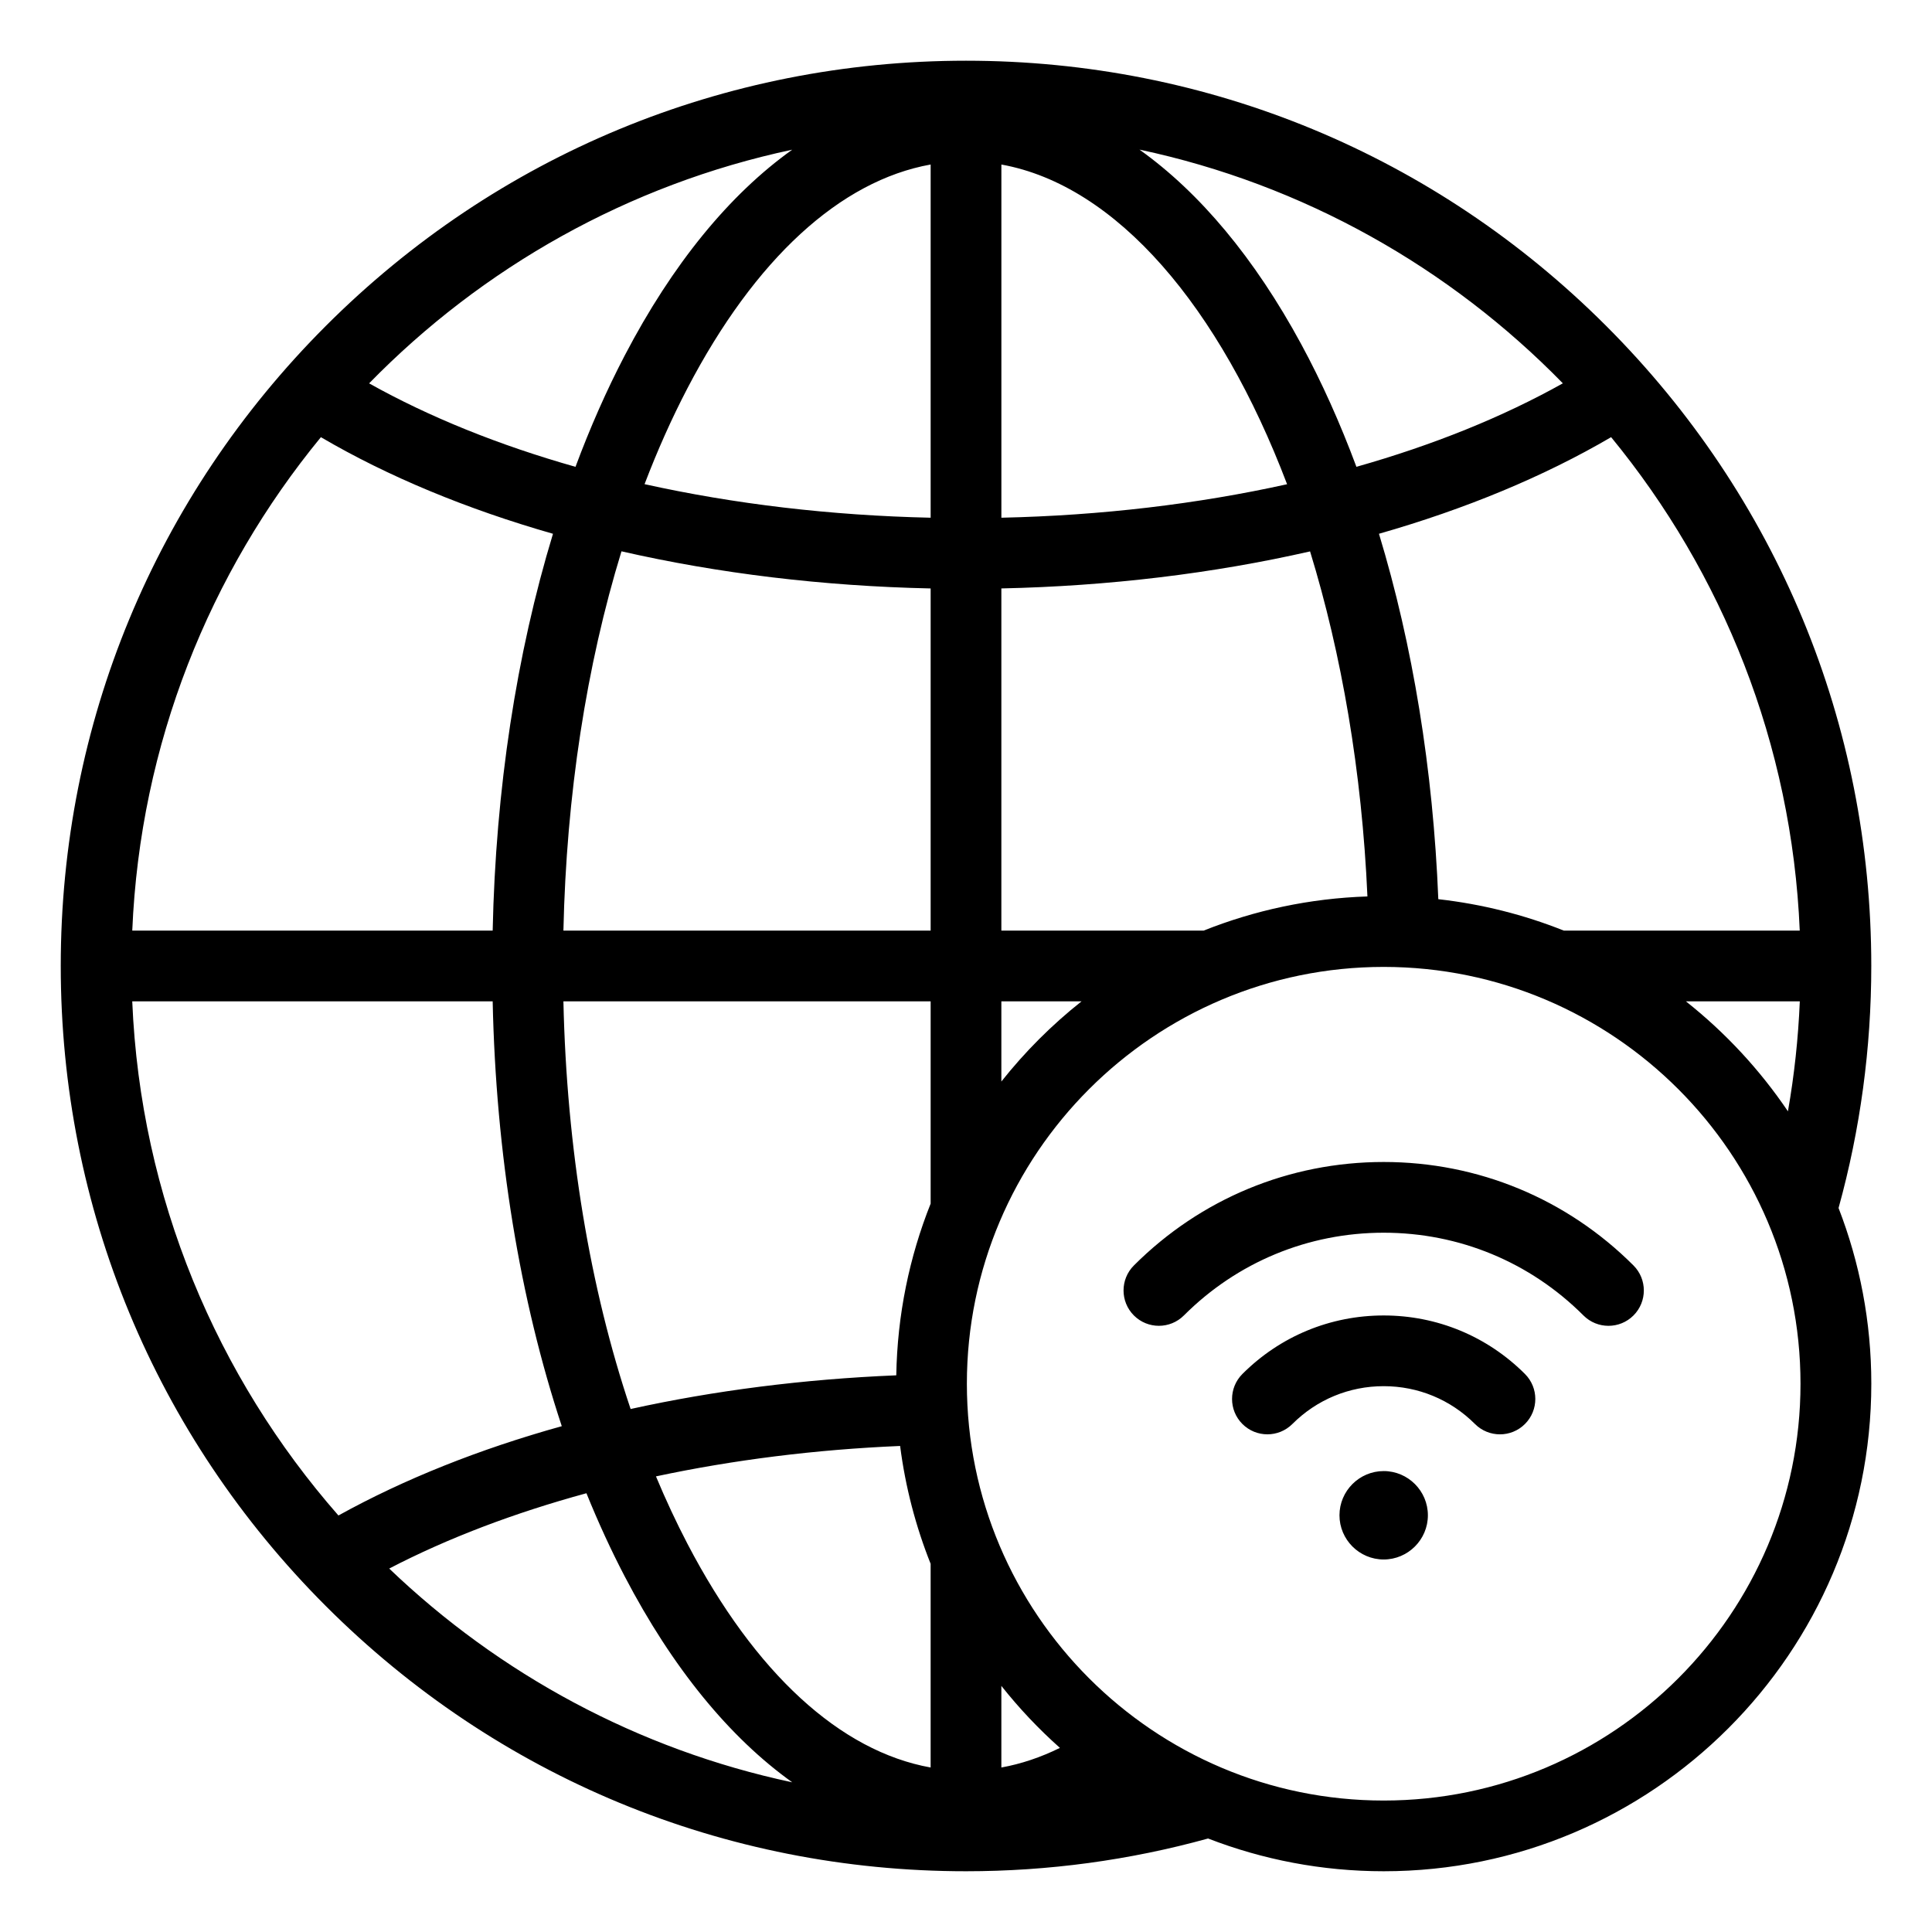 <?xml version="1.0" encoding="UTF-8"?>
<!-- Uploaded to: ICON Repo, www.svgrepo.com, Generator: ICON Repo Mixer Tools -->
<svg fill="#000000" width="800px" height="800px" version="1.1" viewBox="144 144 512 512" xmlns="http://www.w3.org/2000/svg">
 <path d="m639.91 400c0-64.082-24.953-124.33-70.266-169.64-45.312-45.312-105.56-70.27-169.64-70.27-64.086 0-124.33 24.957-169.64 70.266-45.309 45.312-70.266 105.56-70.266 169.64 0 64.082 24.953 124.33 70.266 169.64 45.312 45.312 105.56 70.266 169.64 70.266 21.777 0 43.344-2.922 64.148-8.68 14.453 5.602 30.148 8.68 46.555 8.68 71.246 0 129.21-57.965 129.21-129.21 0-16.406-3.082-32.105-8.68-46.555 5.75-20.805 8.672-42.363 8.672-64.141zm-49.125 9.371h30.18c-0.41 9.805-1.457 19.539-3.144 29.141-7.469-11.047-16.605-20.879-27.035-29.141zm-181.41-221.77c30.543 5.519 57.844 37.703 75.715 84.723-23.684 5.246-49.27 8.293-75.715 8.875zm-18.746 93.598c-26.48-0.582-52.102-3.637-75.816-8.895 3.41-8.934 7.195-17.422 11.352-25.391 17.922-34.348 40.531-55.02 64.465-59.316zm0 18.746v90.68h-97.32c0.789-35.945 6.094-70.262 15.387-100.52 25.656 5.856 53.359 9.23 81.934 9.84zm0 312.46c-23.938-4.297-46.543-24.969-64.465-59.316-2.965-5.684-5.742-11.645-8.328-17.832 20.5-4.371 42.324-7.121 64.703-8.062 1.395 10.891 4.152 21.355 8.086 31.23v53.98zm-79.508-95c-10.797-32.039-16.957-69.078-17.812-108.04h97.32v53.609c-5.633 14.121-8.836 29.457-9.109 45.5-24.57 1.016-48.25 4.043-70.398 8.926zm-36.559-126.78h-95.512c2.074-49.504 20.488-94.852 49.988-130.77 17.832 10.449 38.645 19.066 61.508 25.602-9.684 31.848-15.191 67.734-15.984 105.17zm0 18.746c0.852 40.367 7.18 78.941 18.316 112.58-21.754 6.051-41.711 13.996-59.191 23.668-32.207-36.734-52.461-84.195-54.641-136.25zm24.848 130.35c3.113 7.684 6.492 15.047 10.141 22.035 12.668 24.273 27.773 42.691 44.402 54.574-40.902-8.695-77.66-28.727-106.81-56.648 15.434-8.027 33.102-14.738 52.27-19.961zm109.96 72.684v-21.629c4.688 5.918 9.883 11.414 15.52 16.43-5.113 2.519-10.293 4.254-15.52 5.199zm0-203.04h21.25c-7.879 6.238-15.008 13.371-21.25 21.25zm53.605-18.746h-53.605v-90.68c28.535-0.609 56.195-3.977 81.812-9.812 8.348 27.207 13.738 58.301 15.199 91.438-15.285 0.5-29.906 3.672-43.406 9.055zm62.191-8.324c-1.379-34.434-6.785-67.398-15.727-96.84 22.867-6.535 43.684-15.156 61.523-25.605 29.5 35.922 47.914 81.27 49.988 130.77h-62.527c-10.484-4.188-21.645-7.023-33.258-8.328zm33.004-136.71c-15.992 8.957-34.469 16.398-54.707 22.125-4.305-11.57-9.195-22.473-14.648-32.539-12.332-22.766-26.895-40.148-42.844-51.523 43.457 9.227 82.238 31.254 112.2 61.938zm-204.23-61.914c-16.633 11.875-31.734 30.297-44.402 54.574-4.812 9.223-9.156 19.078-13.027 29.469-20.23-5.727-38.703-13.168-54.695-22.121 29.949-30.672 68.695-52.688 112.12-61.922zm156.75 437.49c-60.91 0-110.46-49.559-110.46-110.46 0-60.914 49.559-110.46 110.46-110.46 60.914 0 110.46 49.559 110.46 110.46 0 60.91-49.555 110.46-110.46 110.46zm66.199-141.8c3.656 3.656 3.656 9.594 0 13.25-1.832 1.832-4.231 2.746-6.629 2.746-2.398 0-4.797-0.914-6.629-2.746-14.145-14.145-32.945-21.93-52.945-21.93s-38.805 7.789-52.945 21.93c-3.664 3.656-9.594 3.656-13.25 0s-3.656-9.594 0-13.25c17.68-17.68 41.191-27.422 66.199-27.422 25.008 0 48.52 9.742 66.199 27.422zm-28.758 28.758c3.656 3.656 3.656 9.594 0 13.25-1.832 1.832-4.231 2.746-6.629 2.746-2.398 0-4.797-0.914-6.629-2.746-6.461-6.461-15.051-10.02-24.188-10.02-9.137 0-17.727 3.559-24.188 10.02-3.664 3.656-9.594 3.656-13.25 0s-3.656-9.594 0-13.25c10.004-10.004 23.297-15.508 37.438-15.508 14.148 0 27.441 5.512 37.445 15.508zm-25.727 37.445c0 6.449-5.266 11.715-11.715 11.715s-11.715-5.266-11.715-11.715 5.266-11.715 11.715-11.715c6.449-0.004 11.715 5.262 11.715 11.715z" fill-rule="evenodd"/>
</svg>